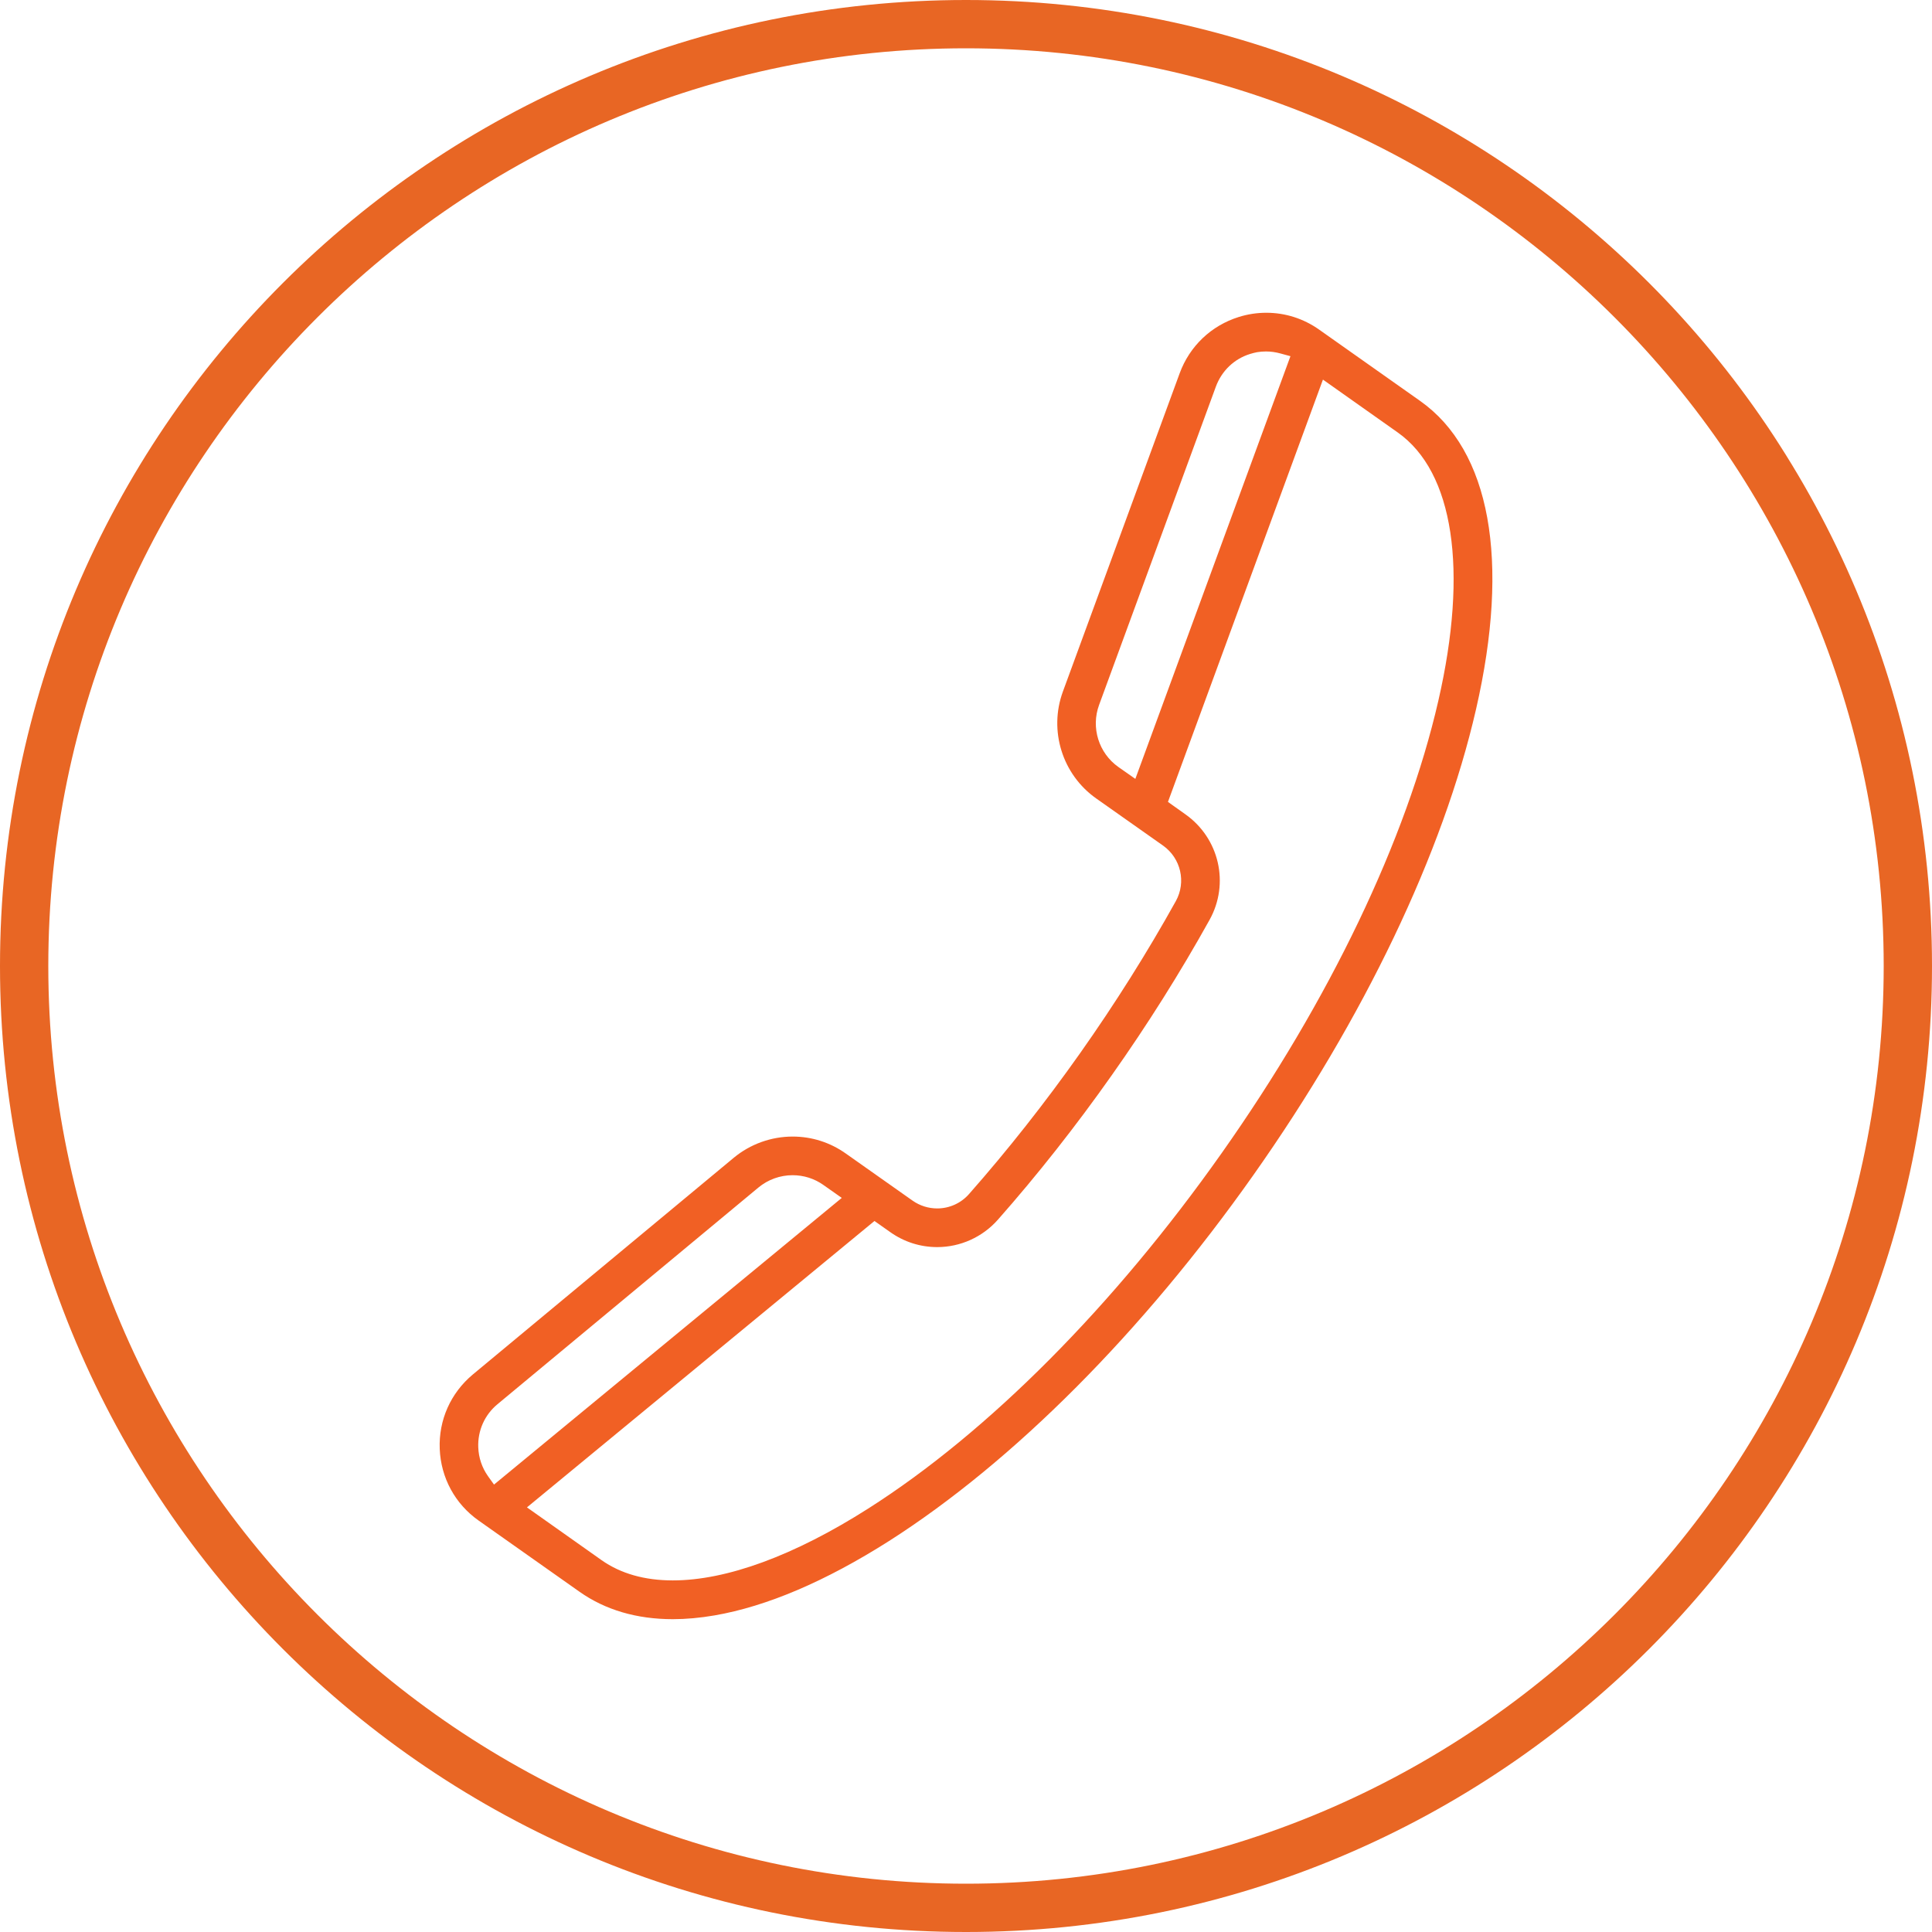 <?xml version="1.0" encoding="utf-8"?>
<!-- Generator: Adobe Illustrator 16.0.3, SVG Export Plug-In . SVG Version: 6.00 Build 0)  -->
<!DOCTYPE svg PUBLIC "-//W3C//DTD SVG 1.1//EN" "http://www.w3.org/Graphics/SVG/1.1/DTD/svg11.dtd">
<svg version="1.1" id="Layer_1" xmlns:x="http://ns.adobe.com/Extensibility/1.0/" xmlns:i="http://ns.adobe.com/AdobeIllustrator/10.0/" xmlns:graph="http://ns.adobe.com/Graphs/1.0/"
	 xmlns="http://www.w3.org/2000/svg" xmlns:xlink="http://www.w3.org/1999/xlink" x="0px" y="0px" width="60px" height="60px"
	 viewBox="0 0 60 60" enable-background="new 0 0 60 60" xml:space="preserve">
<g>
	<g>
		<path fill="#E86624" d="M30,1.5c15.715,0,28.5,12.785,28.5,28.5S45.715,58.5,30,58.5S1.5,45.715,1.5,30S14.285,1.5,30,1.5 M30,0
			C13.432,0,0,13.432,0,30c0,16.569,13.432,30,30,30s30-13.431,30-30C60,13.432,46.568,0,30,0L30,0z"/>
	</g>
</g>
<path fill="#F16024" d="M20.896,50.285c-1.123,0-2.1-0.287-2.902-0.854l-3.13-2.209c-0.731-0.516-1.172-1.326-1.208-2.225
	c-0.036-0.895,0.339-1.737,1.03-2.313l8.102-6.729c0.513-0.424,1.162-0.658,1.829-0.658c0.594,0,1.162,0.182,1.645,0.523
	l2.079,1.467c0.227,0.159,0.491,0.242,0.765,0.242c0.379,0,0.739-0.163,0.988-0.447c1.198-1.358,2.36-2.832,3.453-4.379
	c1.085-1.538,2.085-3.126,2.971-4.721c0.324-0.588,0.155-1.327-0.395-1.719l-2.079-1.466c-1.054-0.743-1.479-2.109-1.035-3.32
	l3.628-9.888c0.31-0.841,0.978-1.477,1.834-1.745c0.277-0.087,0.565-0.131,0.857-0.131c0.59,0,1.157,0.182,1.641,0.525l3.13,2.21
	c2.186,1.542,2.804,4.944,1.74,9.581c-1.021,4.456-3.477,9.595-6.918,14.469c-3.435,4.866-7.453,8.9-11.314,11.361
	c-1.972,1.253-3.795,2.029-5.417,2.309C21.737,50.246,21.302,50.285,20.896,50.285z M16.365,46.813l2.32,1.641
	c0.592,0.416,1.335,0.627,2.209,0.627c1.676,0,3.773-0.771,6.067-2.23c3.73-2.373,7.63-6.294,10.98-11.041
	c3.351-4.748,5.739-9.735,6.727-14.044c0.936-4.073,0.476-7.11-1.26-8.335l-2.323-1.642l-4.813,13.115l0.538,0.383
	c1.057,0.745,1.38,2.154,0.754,3.28c-0.91,1.638-1.933,3.262-3.04,4.829c-1.117,1.584-2.306,3.092-3.532,4.481
	c-0.478,0.542-1.165,0.853-1.887,0.853c-0.523,0-1.027-0.16-1.456-0.464l-0.492-0.347L16.365,46.813z M24.615,36.497
	c-0.388,0-0.765,0.136-1.062,0.383l-8.103,6.729c-0.4,0.332-0.618,0.821-0.597,1.342c0.012,0.321,0.116,0.63,0.301,0.891
	l0.188,0.263l10.8-8.903l-0.571-0.402C25.292,36.602,24.961,36.497,24.615,36.497z M39.318,10.915c-0.092,0-0.185,0.007-0.276,0.022
	c-0.074,0.015-0.148,0.032-0.221,0.056c-0.49,0.151-0.878,0.521-1.06,1.011l-3.628,9.889c-0.258,0.702-0.012,1.495,0.601,1.928
	l0.525,0.368l4.817-13.127l-0.315-0.086C39.614,10.936,39.466,10.915,39.318,10.915z"/>
</svg>
